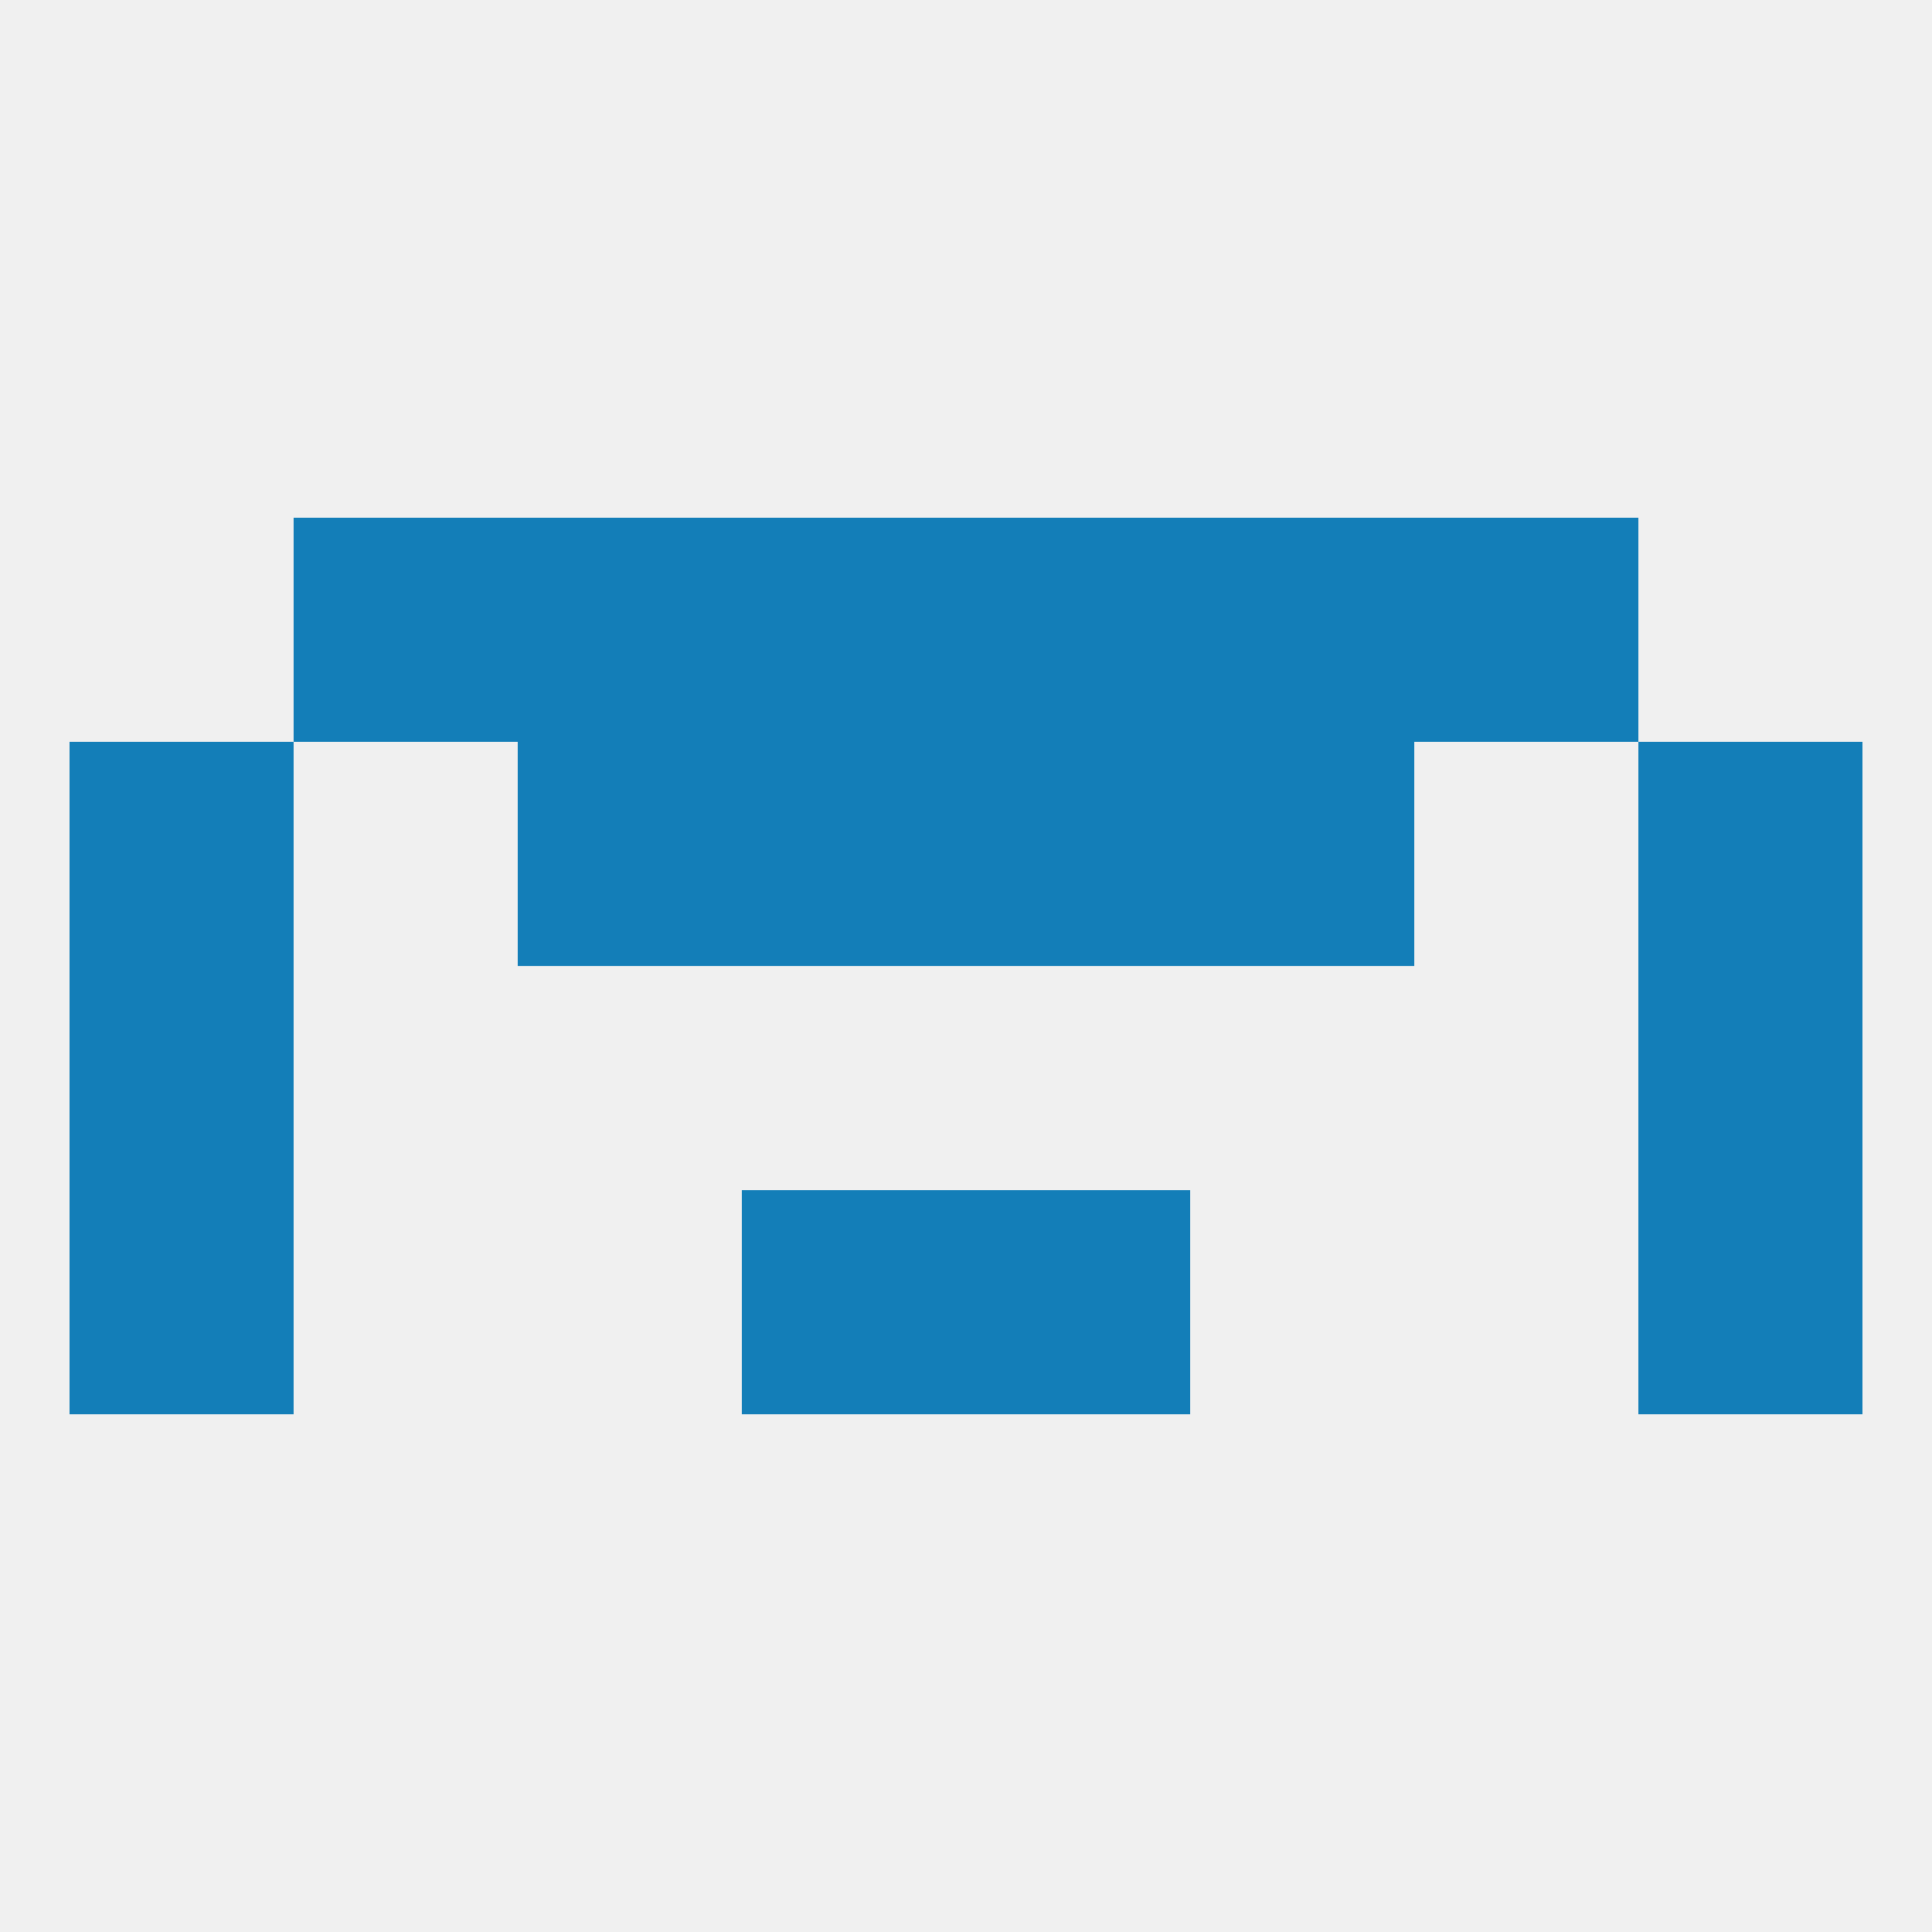 
<!--   <?xml version="1.0"?> -->
<svg version="1.1" baseprofile="full" xmlns="http://www.w3.org/2000/svg" xmlns:xlink="http://www.w3.org/1999/xlink" xmlns:ev="http://www.w3.org/2001/xml-events" width="250" height="250" viewBox="0 0 250 250" >
	<rect width="100%" height="100%" fill="rgba(240,240,240,255)"/>

	<rect x="9" y="96" width="29" height="29" fill="rgba(19,126,184,255)"/>
	<rect x="212" y="96" width="29" height="29" fill="rgba(19,126,184,255)"/>
	<rect x="96" y="96" width="29" height="29" fill="rgba(19,126,184,255)"/>
	<rect x="125" y="96" width="29" height="29" fill="rgba(19,126,184,255)"/>
	<rect x="67" y="96" width="29" height="29" fill="rgba(19,126,184,255)"/>
	<rect x="154" y="96" width="29" height="29" fill="rgba(19,126,184,255)"/>
	<rect x="67" y="67" width="29" height="29" fill="rgba(19,126,184,255)"/>
	<rect x="154" y="67" width="29" height="29" fill="rgba(19,126,184,255)"/>
	<rect x="38" y="67" width="29" height="29" fill="rgba(19,126,184,255)"/>
	<rect x="183" y="67" width="29" height="29" fill="rgba(19,126,184,255)"/>
	<rect x="96" y="67" width="29" height="29" fill="rgba(19,126,184,255)"/>
	<rect x="125" y="67" width="29" height="29" fill="rgba(19,126,184,255)"/>
	<rect x="9" y="154" width="29" height="29" fill="rgba(19,126,184,255)"/>
	<rect x="212" y="154" width="29" height="29" fill="rgba(19,126,184,255)"/>
	<rect x="96" y="154" width="29" height="29" fill="rgba(19,126,184,255)"/>
	<rect x="125" y="154" width="29" height="29" fill="rgba(19,126,184,255)"/>
	<rect x="9" y="125" width="29" height="29" fill="rgba(19,126,184,255)"/>
	<rect x="212" y="125" width="29" height="29" fill="rgba(19,126,184,255)"/>
</svg>